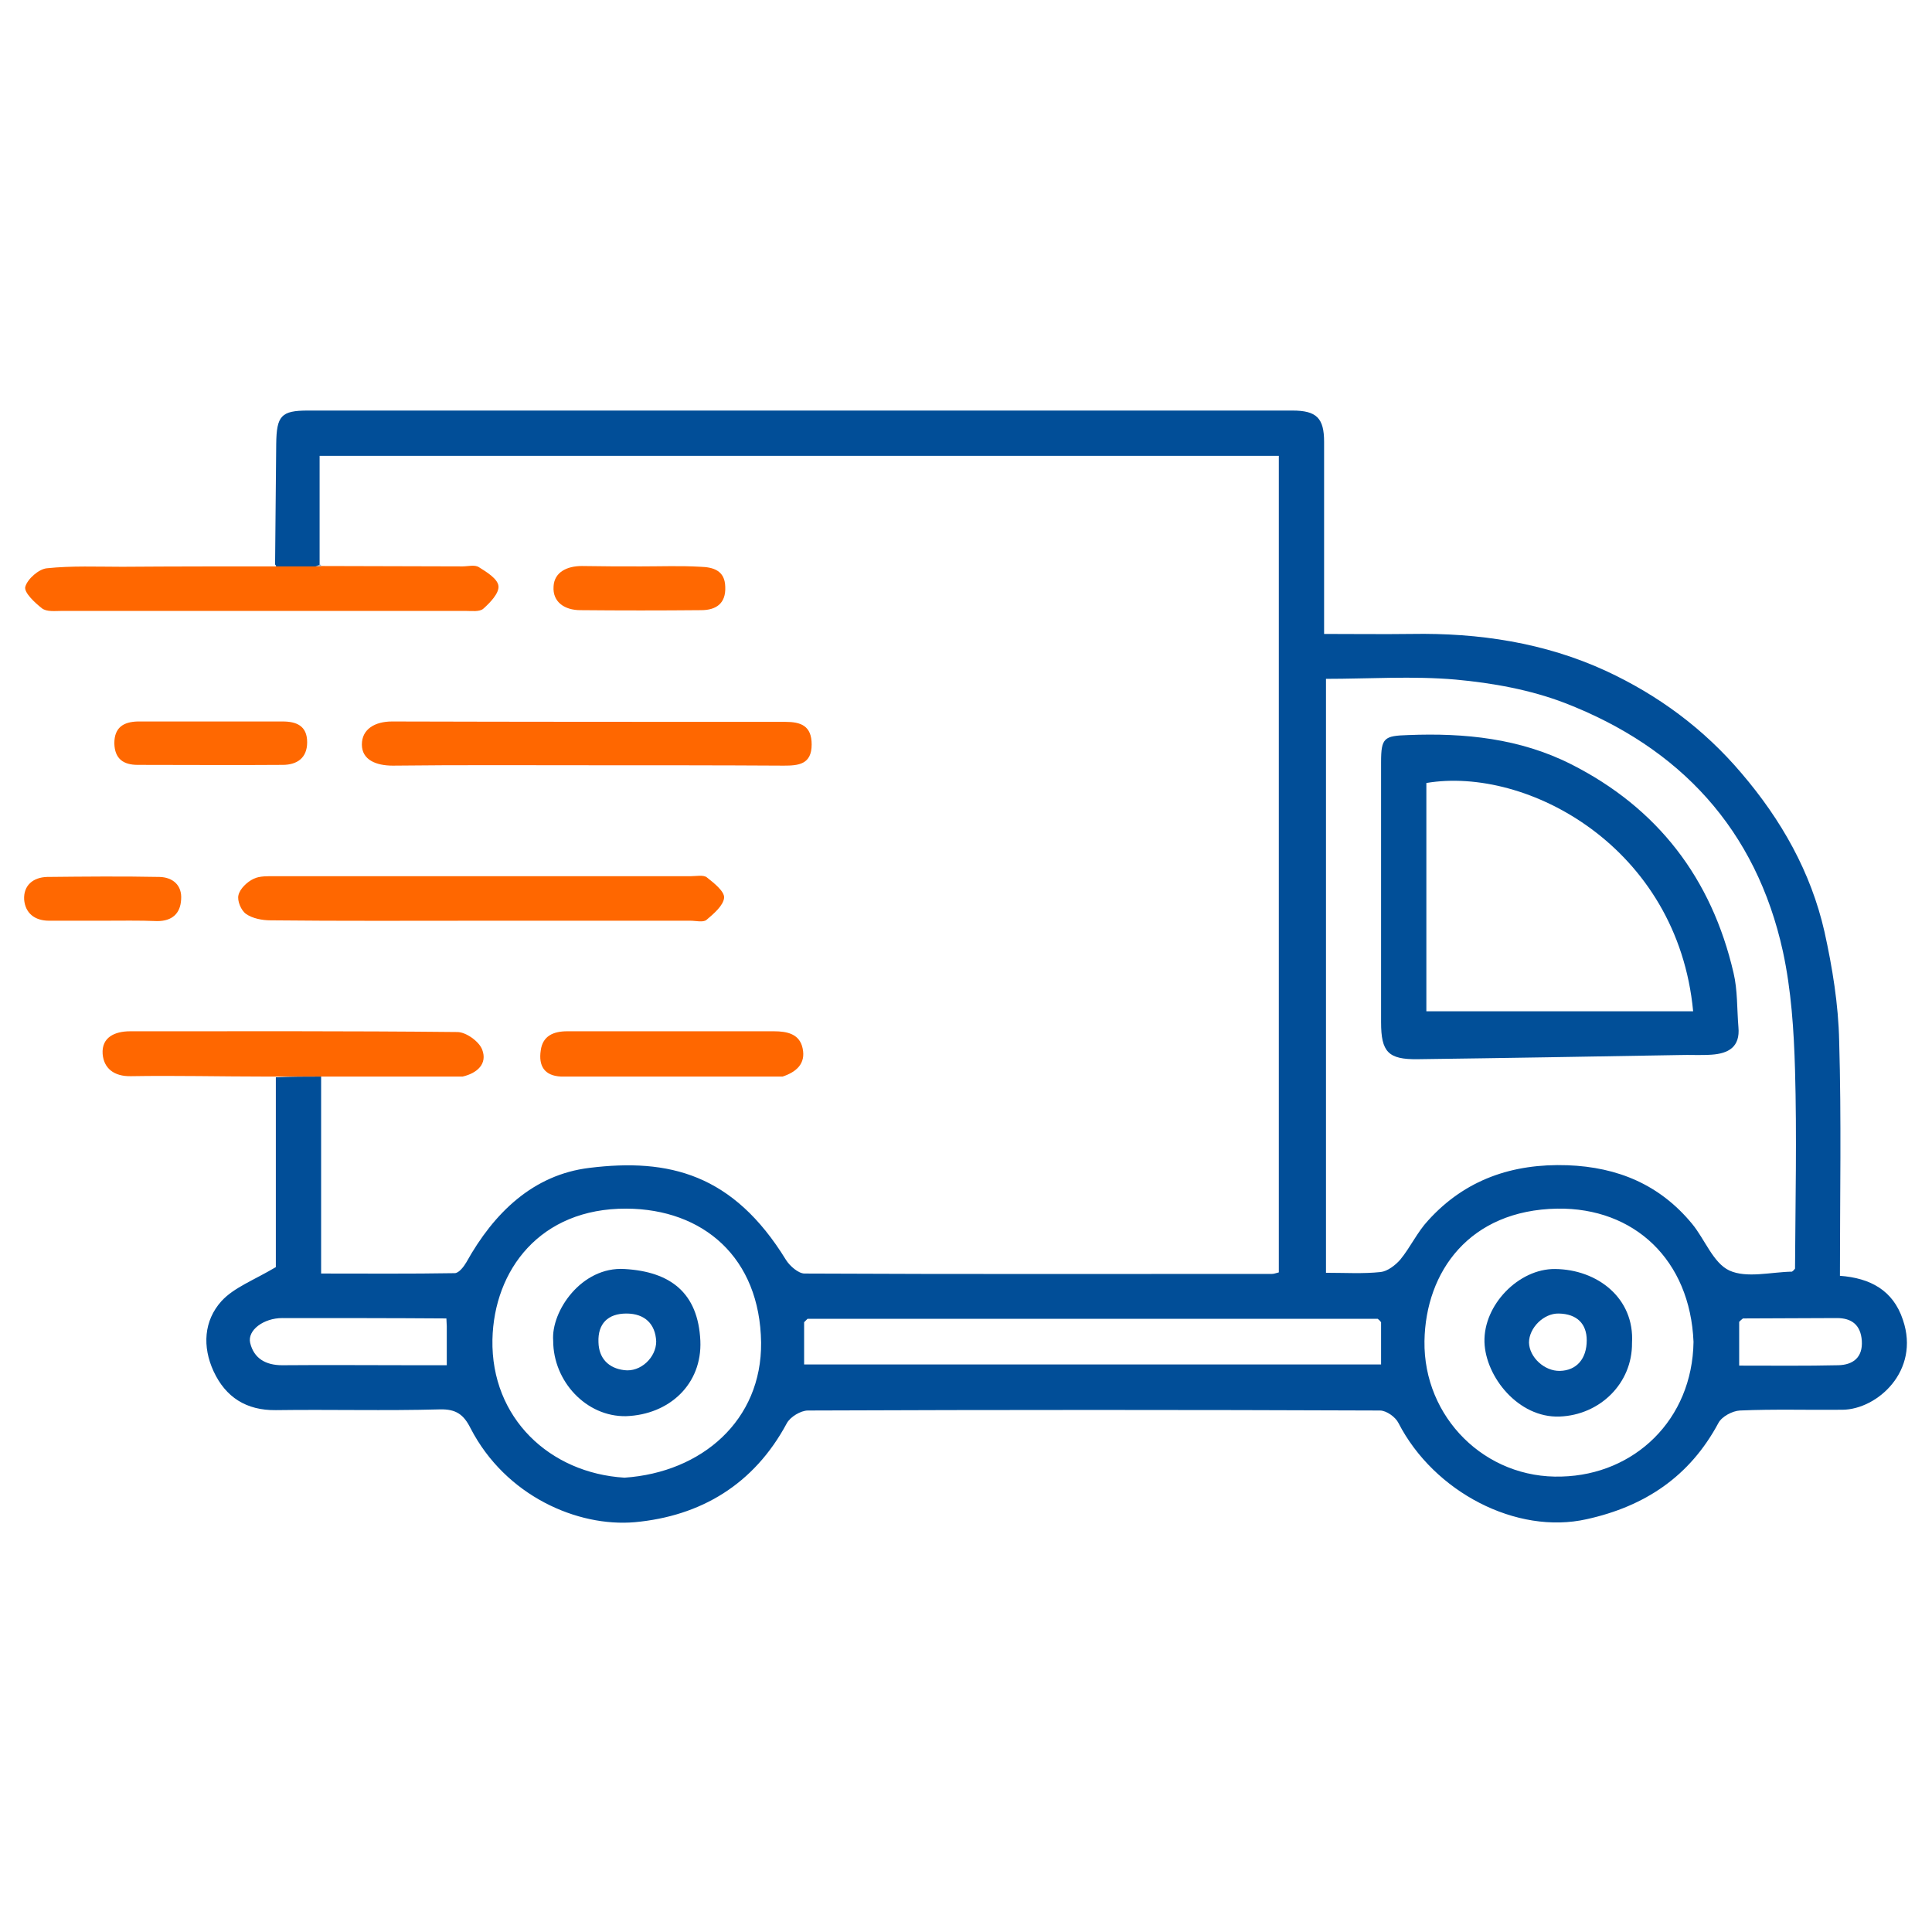 <?xml version="1.0" encoding="utf-8"?>
<!-- Generator: Adobe Illustrator 27.7.0, SVG Export Plug-In . SVG Version: 6.00 Build 0)  -->
<svg version="1.1" id="Layer_1" xmlns="http://www.w3.org/2000/svg" xmlns:xlink="http://www.w3.org/1999/xlink" x="0px" y="0px"
	 viewBox="0 0 512 512" style="enable-background:new 0 0 512 512;" xml:space="preserve">
<style type="text/css">
	.st0{fill:#014E98;}
	.st1{fill:#FF6700;}
	.st2{fill:#FF6801;}
	.st3{fill:#98B7D5;}
	.st4{fill:#014F98;}
	.st5{fill:#024F99;}
</style>
<g>
	<path class="st0" d="M85.1,285.3c0,17.2,0,34.3,0,52.2c12,0,23.7,0.1,35.4-0.1c1.1,0,2.4-1.7,3.1-2.9c7.3-13.1,17.7-23.2,32.6-25
		c21.1-2.6,38.1,1.6,52.1,24.4c1,1.6,3.3,3.6,4.9,3.6c41.3,0.2,82.6,0.1,123.9,0.1c0.5,0,1-0.2,1.8-0.4c0-72,0-144,0-216.4
		c-84.4,0-168.7,0-254.2,0c0,9.6,0,19.3,0,29c-0.4,0.2-0.8,0.3-1.3,0.5c-3.4,0-6.8,0-10.2,0c0-0.3-0.1-0.5-0.3-0.7
		c0.1-10.7,0.2-21.4,0.3-32c0.1-7.4,1.3-8.8,8.4-8.8c87,0,173.9,0,260.9,0c6.4,0,8.4,2,8.4,8.3c0,15,0,30.1,0,45.1
		c0,1.8,0,3.5,0,5.8c8.1,0,15.6,0.1,23.2,0c17.8-0.3,35.2,2.3,51.5,9.8c13.8,6.4,25.9,15.3,35.9,27.1c10.6,12.4,18.4,26.2,22,42
		c2.1,9.5,3.7,19.3,3.9,29c0.6,20.6,0.2,41.3,0.2,62.2c8,0.6,14.1,3.8,16.7,11.7c4.6,13.5-6.8,23.7-16,23.8
		c-9.1,0.1-18.1-0.2-27.2,0.2c-2,0.1-4.8,1.6-5.7,3.3c-7.6,14.2-19.5,22.1-34.9,25.5c-18.6,4.2-40.5-7.2-49.9-25.5
		c-0.8-1.6-3.2-3.3-4.9-3.3c-50.5-0.2-101.1-0.2-151.6,0c-1.9,0-4.7,1.7-5.6,3.4c-8.7,16.2-22.8,24.6-40.3,26.2
		c-15.1,1.3-34.2-6.9-43.5-24.9c-1.8-3.6-3.8-5.1-8.1-5c-14.5,0.4-29,0-43.5,0.2c-7.8,0.1-13.3-3.4-16.5-10.3
		c-3-6.5-2.6-13.4,2.1-18.6c3.3-3.6,8.5-5.5,14.4-9c0-15.3,0-32.8,0-50.3C77.2,285.3,81.2,285.3,85.1,285.3z M460.9,350.3
		c0,3.7,0,7.4,0,11.6c9.1,0,17.7,0.1,26.3-0.1c3.8-0.1,6.5-2,6.2-6.5c-0.3-4.2-2.7-6-6.6-6c-8.3,0-16.6,0.1-24.9,0.1
		C461.5,349.7,461.2,350,460.9,350.3z M118.4,351.5c0-0.7-0.1-1.4-0.1-2.1c-14.5-0.1-29-0.1-43.5-0.1c-4.9,0-9.3,3.2-8.5,6.6
		c1,4.1,4.1,5.9,8.5,5.9c11.6-0.1,23.2,0,34.8,0c3.2,0,6.3,0,8.8,0C118.4,357.9,118.4,354.7,118.4,351.5z M365.1,349.5
		c-50.4,0-100.7,0-151.1,0c-0.3,0.3-0.6,0.6-0.9,0.9c0,3.7,0,7.5,0,11.2c51.3,0,102.1,0,152.9,0c0-4,0-7.6,0-11.2
		C365.7,350,365.4,349.7,365.1,349.5z M475.7,336.2c0.1-17.6,0.5-35.1,0-52.7c-0.3-10.5-1-21.1-3.2-31.3
		c-7.1-32.4-27.3-54.1-57.8-65.9c-9.1-3.5-19.1-5.3-28.9-6.2c-11.4-1-23-0.2-34.4-0.2c0,52.8,0,105,0,157.4c5.1,0,9.8,0.3,14.5-0.2
		c1.8-0.2,3.9-1.8,5.2-3.3c2.7-3.3,4.5-7.3,7.4-10.4c9.8-10.8,22.3-15.1,36.9-14.6c13.4,0.5,24.5,5.2,33,15.5
		c3.4,4.1,5.6,10.4,9.9,12.4c4.6,2.1,11,0.4,16.6,0.3C475.2,336.8,475.5,336.5,475.7,336.2z M165.5,391.6
		c20.5-1.4,36.4-15.2,36.2-35.8c-0.3-22.5-15.3-35.4-35.7-35.5c-22.9-0.1-35.1,16.3-35.5,34.7C130.1,375.8,145.7,390.4,165.5,391.6z
		 M448.8,355.6c-0.9-21.7-15.7-35.6-36.1-35.3c-23.3,0.4-34.9,16.7-35.2,35.1c-0.3,20.2,16.1,36.6,36.4,35.9
		C433.1,390.8,448.5,376.3,448.8,355.6z"/>
	<path class="st1" d="M127.6,244c-18.6,0-37.3,0.1-55.9-0.1c-2.2,0-4.8-0.5-6.5-1.7c-1.3-0.9-2.4-3.5-2-5c0.4-1.7,2.3-3.5,4-4.3
		c1.6-0.8,3.9-0.7,5.8-0.7c36.7,0,73.4,0,110.1,0c1.4,0,3.3-0.4,4.2,0.3c1.9,1.5,4.7,3.7,4.6,5.4c-0.2,2.1-2.8,4.3-4.7,5.9
		c-0.9,0.7-2.8,0.2-4.2,0.2C164.5,244,146,244,127.6,244z"/>
	<path class="st1" d="M73.4,150.1c3.4,0,6.8,0,10.2,0c0.5,0,1-0.1,1.6-0.1c12.5,0,24.9,0.1,37.4,0.1c1.4,0,3.2-0.5,4.3,0.2
		c2.1,1.3,5,3.1,5.2,5c0.2,1.9-2.2,4.4-4,6c-1,0.9-3.1,0.6-4.7,0.6c-35.7,0-71.3,0-107,0c-1.8,0-4,0.3-5.3-0.7
		c-1.9-1.5-4.8-4.2-4.4-5.7c0.6-2.1,3.6-4.7,5.7-4.9c6.6-0.7,13.4-0.4,20-0.4C46.1,150.1,59.8,150.1,73.4,150.1z"/>
	<path class="st1" d="M156.2,202.8c-17.4,0-34.7-0.1-52.1,0.1c-4.4,0-8.2-1.5-8.2-5.6c0-4.1,3.5-6.1,8-6.1
		c34.7,0.1,69.5,0.1,104.2,0.1c4.1,0,7,1,7,6c0,5.3-3.5,5.6-7.4,5.6C190.6,202.8,173.4,202.8,156.2,202.8z"/>
	<path class="st1" d="M85.1,285.3c-4,0-8,0-11.9,0c-0.5,0-1.1,0-1.6,0c-0.4,0-0.7,0-1.1,0c-11.9,0-23.9-0.3-35.8-0.1
		c-4.5,0.1-7.2-2.1-7.5-5.9c-0.3-4.4,3.2-6,7.3-6c28.9,0,57.8-0.1,86.7,0.2c2.3,0,5.8,2.5,6.6,4.7c1.4,3.7-1.3,6.2-5.2,7.1
		c-12,0-24,0-35.9,0C86.2,285.3,85.7,285.3,85.1,285.3z"/>
	<path class="st1" d="M148.7,285.3c-4.5-0.2-6-2.9-5.4-6.9c0.5-3.9,3.4-5.1,7-5.1c18.3,0,36.5,0,54.8,0c3.5,0,6.8,0.7,7.6,4.5
		c0.9,4.1-1.7,6.3-5.3,7.5C187.9,285.3,168.3,285.3,148.7,285.3z"/>
	<path class="st2" d="M55.9,191.2c6.3,0,12.6,0,19,0c3.6,0,6.5,1.1,6.5,5.5c0,4.2-2.7,6-6.5,6c-12.8,0.1-25.6,0-38.4,0
		c-3.8,0-6.1-1.6-6.2-5.7c0-4.2,2.4-5.7,6.2-5.8C42.9,191.2,49.4,191.2,55.9,191.2C55.9,191.2,55.9,191.2,55.9,191.2z"/>
	<path class="st2" d="M169.9,150.1c5.2,0,10.5-0.2,15.7,0.1c3.3,0.1,6.5,0.9,6.6,5.3c0.2,4.5-2.5,6.2-6.4,6.2
		c-10.7,0.1-21.3,0.1-32,0c-4.1,0-7.4-2.1-7.1-6.3c0.2-3.8,3.6-5.4,7.5-5.4C159.5,150.1,164.7,150.1,169.9,150.1z"/>
	<path class="st2" d="M27.1,244c-4.7,0-9.4,0-14.1,0c-3.8,0-6.3-2-6.6-5.6c-0.2-3.7,2.3-5.9,6.1-6c9.9-0.1,19.9-0.2,29.8,0
		c3.5,0.1,6,2.2,5.7,6c-0.2,3.7-2.4,5.7-6.3,5.7C36.9,243.9,32,244,27.1,244C27.1,244,27.1,244,27.1,244z"/>
	<path class="st3" d="M85.2,150c-0.5,0-1,0.1-1.6,0.1c0.4-0.2,0.8-0.3,1.3-0.5C84.9,149.6,85.2,150,85.2,150z"/>
	<path class="st4" d="M366,237.3c0-11.8,0-23.5,0-35.3c0-6.5,0.8-7,7.2-7.2c15-0.6,29.6,0.9,43.1,7.7c23,11.6,37.3,30.3,43.1,55.3
		c1.1,4.6,0.9,9.6,1.3,14.4c0.5,5.3-2.7,7-7.1,7.3c-2.9,0.2-5.8,0-8.7,0.1c-23.1,0.4-46.1,0.8-69.2,1.1c-7.8,0.1-9.7-1.9-9.7-9.8
		C366,259.7,366,248.5,366,237.3z M378,268c24,0,47.3,0,70.7,0c-4.1-43.5-44-65-70.7-60.5C378,227.7,378,247.9,378,268z"/>
	<path class="st5" d="M146.6,355.3c-0.6-7.8,7.5-19.7,18.9-19c12.3,0.7,19.5,6.4,20.1,19c0.5,11.5-8.2,19.6-19.7,20
		C155.4,375.5,146.6,366.1,146.6,355.3z M166,348.1c-4.9,0-7.6,2.7-7.4,7.6c0.1,4.3,2.7,6.9,6.8,7.4c4.4,0.6,8.5-3.4,8.5-7.6
		C173.7,350.9,170.9,348.1,166,348.1z"/>
	<path class="st5" d="M432.5,355.9c0.1,10.7-8.5,19.1-19.2,19.5c-10.9,0.4-19.6-10.5-19.9-19.7c-0.3-9.9,9.1-19.5,18.7-19.4
		C423.3,336.4,433.2,344,432.5,355.9z M420.5,355.2c0-4.4-2.6-7-7.4-7.1c-4-0.1-7.9,3.8-7.9,7.7c0.1,3.9,4.1,7.6,8.2,7.5
		C417.8,363.2,420.5,360.1,420.5,355.2z"/>
</g>
</svg>
